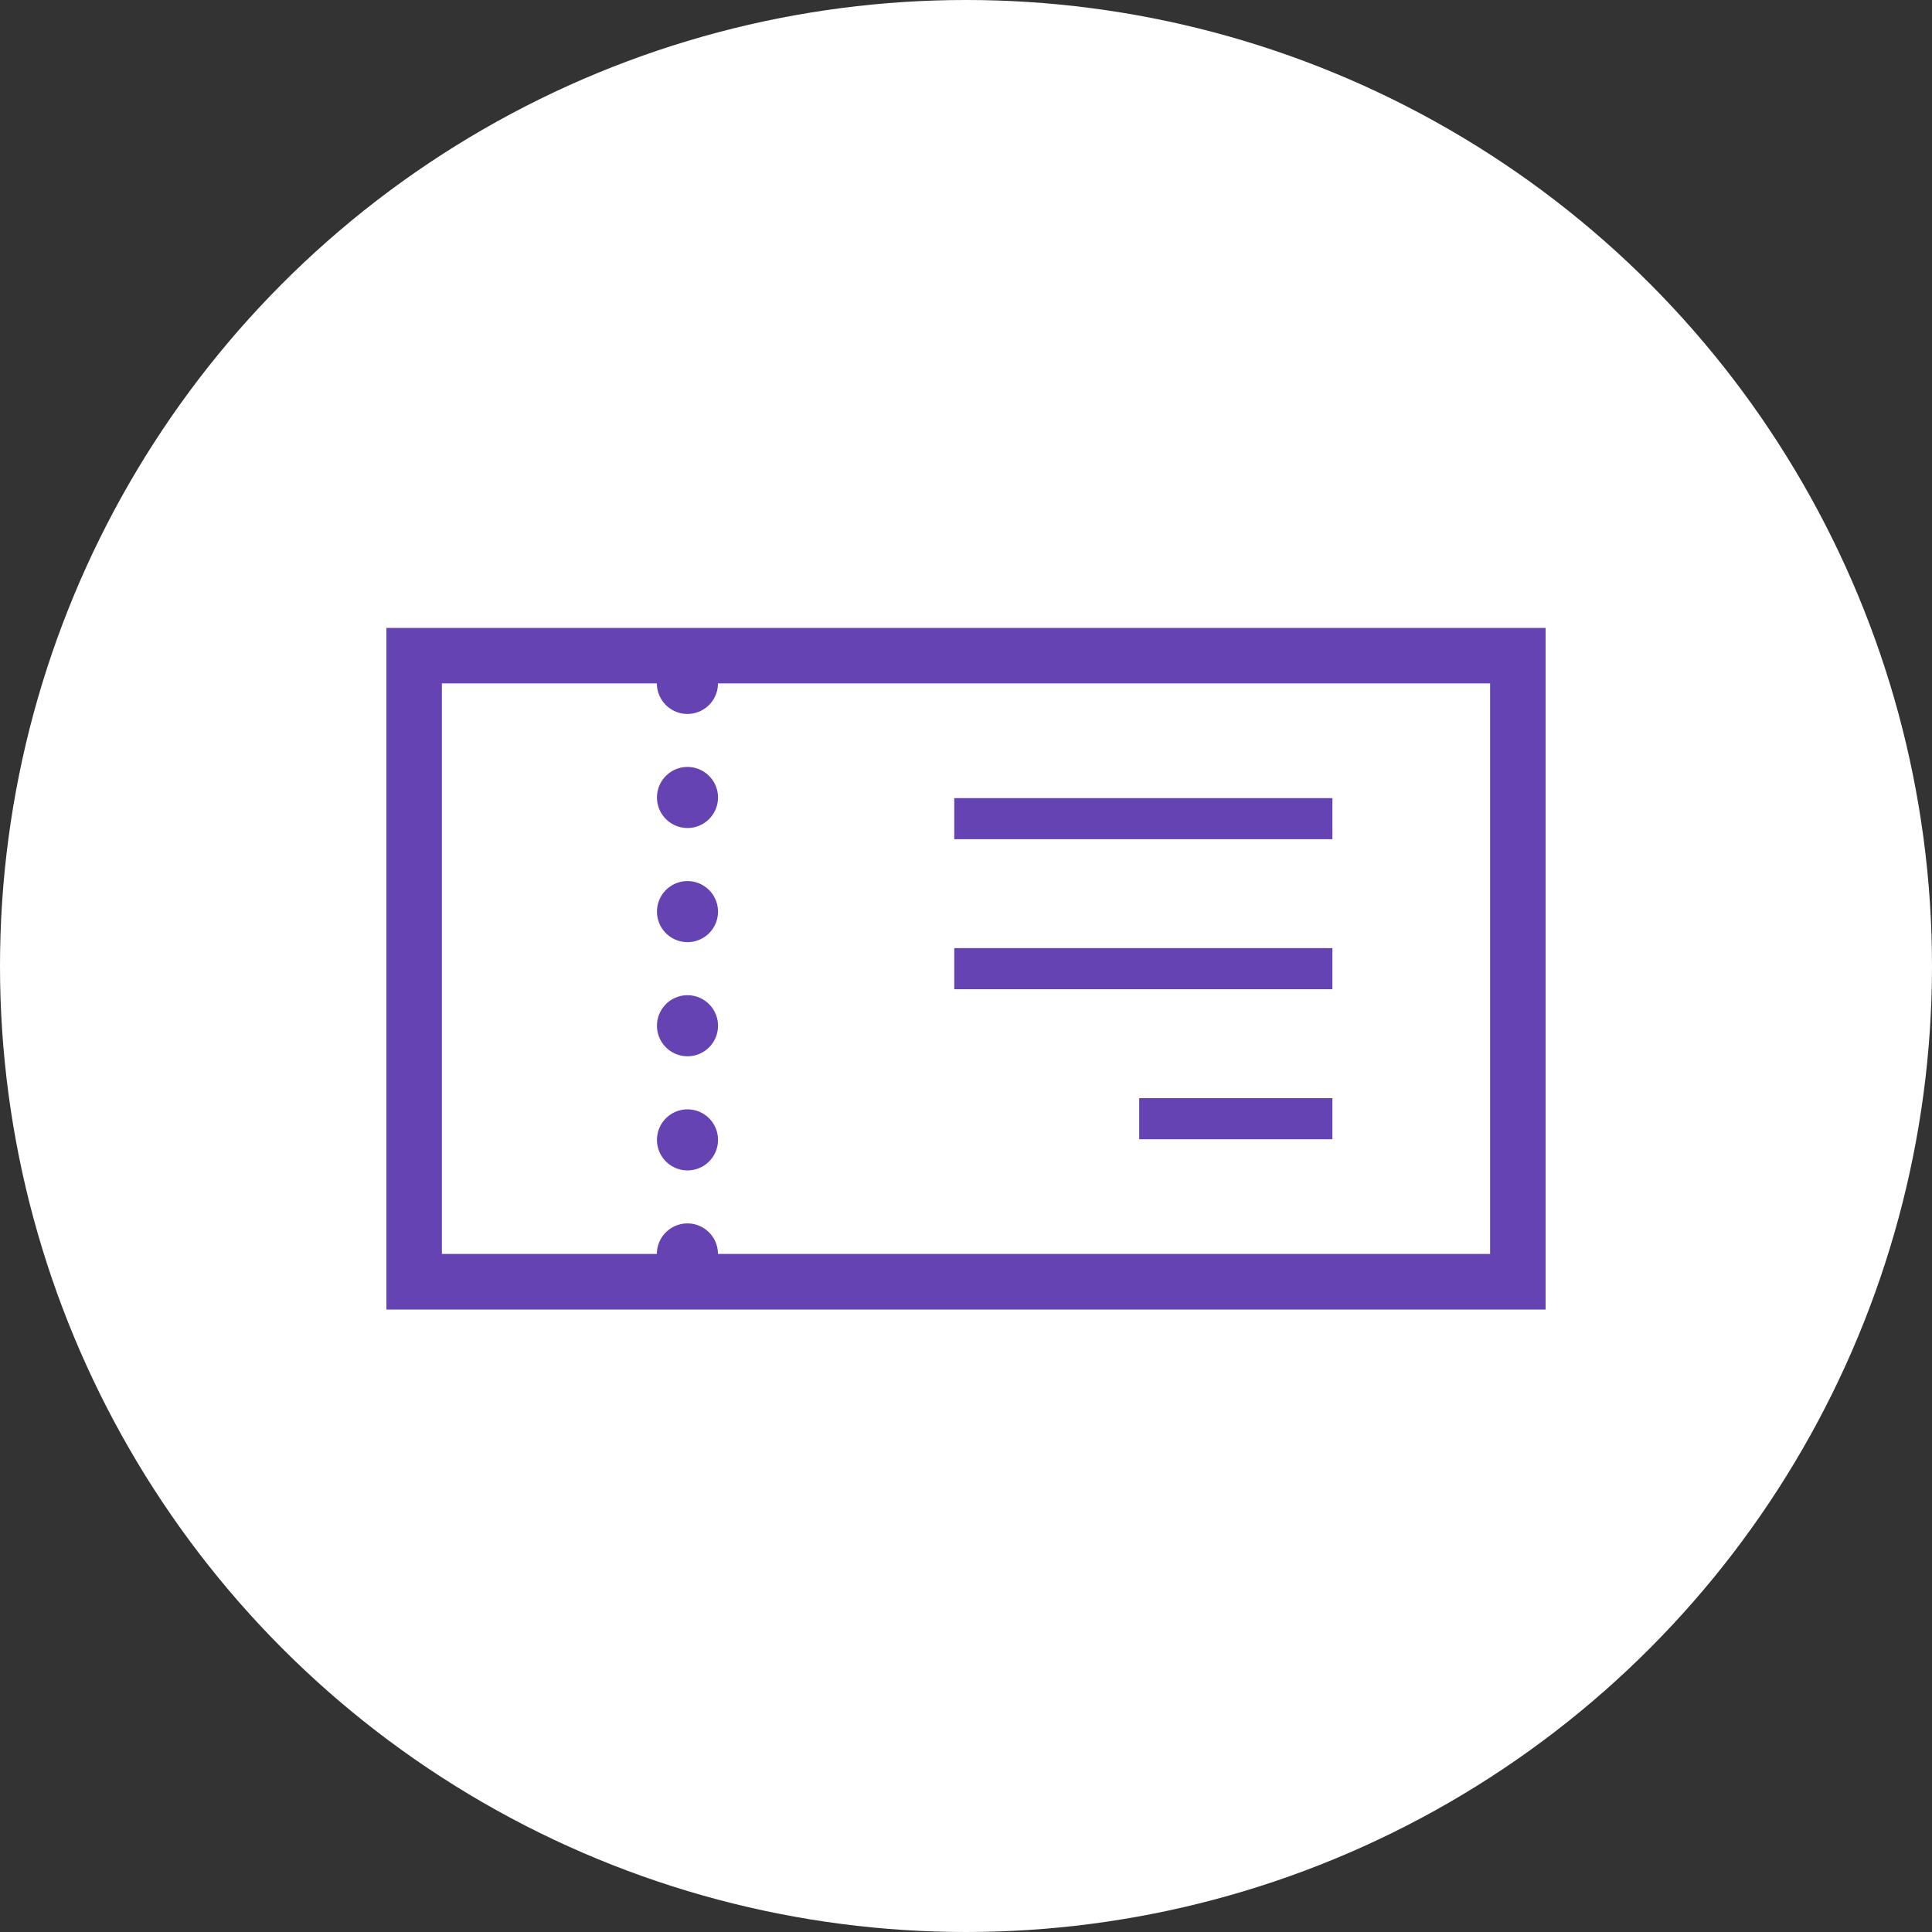 <svg xmlns="http://www.w3.org/2000/svg" xmlns:xlink="http://www.w3.org/1999/xlink" width="40" height="40" viewBox="0 0 40 40">
  <rect x="0" y="0" width="40" height="40" fill="#333333" stroke="none"/>
  <defs>
    <clipPath id="clip-path">
      <rect id="長方形_4352" data-name="長方形 4352" width="24" height="14.112" fill="none"/>
    </clipPath>
  </defs>
  <g id="グループ_6930" data-name="グループ 6930" transform="translate(10 -8)">
    <circle id="楕円形_16" data-name="楕円形 16" cx="20" cy="20" r="20" transform="translate(-10 8)" fill="#fff"/>
    <g id="グループ_6775" data-name="グループ 6775" transform="translate(75 21)">
      <g id="グループ_6774" data-name="グループ 6774" transform="translate(-77 0)" clip-path="url(#clip-path)">
        <path id="パス_6794" data-name="パス 6794" d="M22.851,0H0V14.112H24V0Zm0,12.962H6.865a.632.632,0,0,0-1.265,0H1.149V1.149H5.6a.632.632,0,0,0,1.265,0H22.851Z" transform="translate(0 0)" fill="#6543b2"/>
        <path id="パス_6795" data-name="パス 6795" d="M30.5,40.56a.632.632,0,1,0,.633.632.632.632,0,0,0-.633-.632" transform="translate(-24.267 -32.955)" fill="#6543b2"/>
        <path id="パス_6796" data-name="パス 6796" d="M30.5,15.355a.632.632,0,1,0,.633.633.633.633,0,0,0-.633-.633" transform="translate(-24.267 -12.476)" fill="#6543b2"/>
        <path id="パス_6797" data-name="パス 6797" d="M30.5,27.958a.632.632,0,1,0,.633.632.633.633,0,0,0-.633-.632" transform="translate(-24.267 -22.716)" fill="#6543b2"/>
        <path id="パス_6798" data-name="パス 6798" d="M30.5,53.161a.632.632,0,1,0,.633.632.632.632,0,0,0-.633-.632" transform="translate(-24.267 -43.193)" fill="#6543b2"/>
        <rect id="長方形_4349" data-name="長方形 4349" width="7.829" height="0.851" transform="translate(11.757 3.524)" fill="#6543b2"/>
        <rect id="長方形_4350" data-name="長方形 4350" width="7.829" height="0.851" transform="translate(11.757 6.63)" fill="#6543b2"/>
        <rect id="長方形_4351" data-name="長方形 4351" width="4" height="0.851" transform="translate(15.586 9.736)" fill="#6543b2"/>
      </g>
    </g>
  </g>
</svg>
